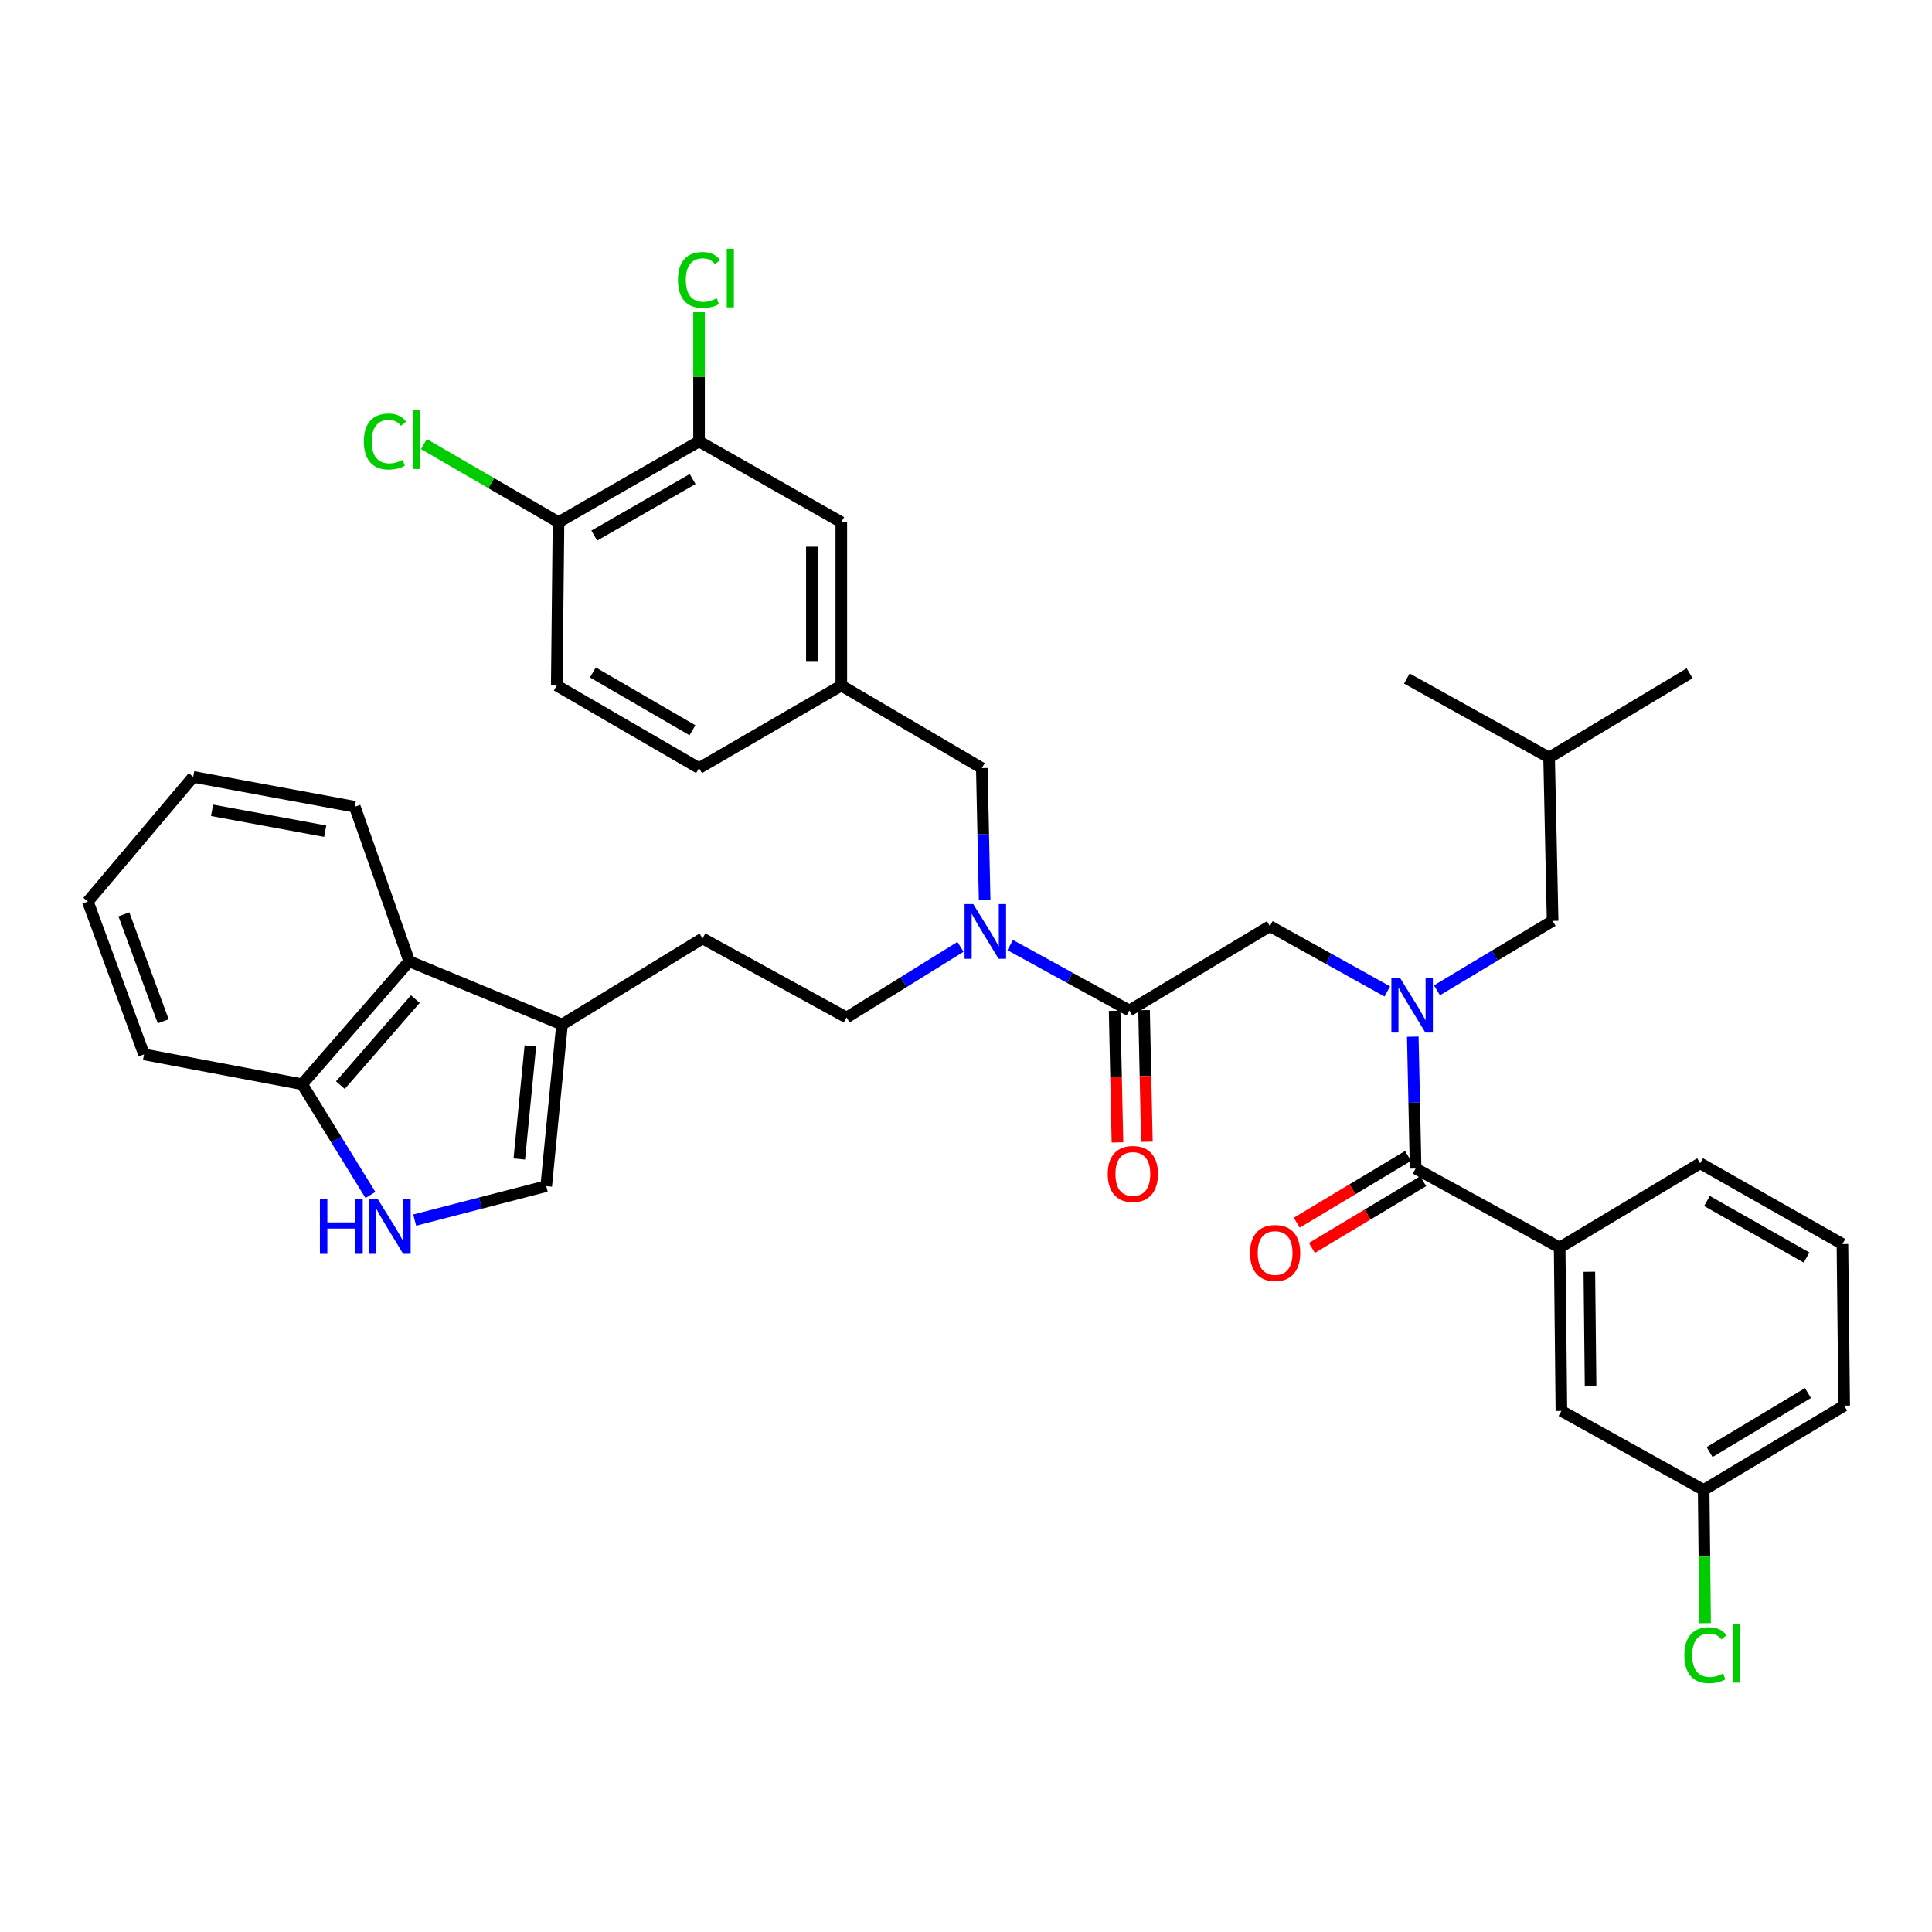 <?xml version='1.0' encoding='iso-8859-1'?>
<svg version='1.1' baseProfile='full'
              xmlns='http://www.w3.org/2000/svg'
                      xmlns:rdkit='http://www.rdkit.org/xml'
                      xmlns:xlink='http://www.w3.org/1999/xlink'
                  xml:space='preserve'
width='1000px' height='1000px' viewBox='0 0 1000 1000'>
<!-- END OF HEADER -->
<rect style='opacity:1.0;fill:#FFFFFF;stroke:none' width='1000' height='1000' x='0' y='0'> </rect>
<path class='bond-0' d='M 807.274,645.746 L 808.179,730.292' style='fill:none;fill-rule:evenodd;stroke:#000000;stroke-width:6px;stroke-linecap:butt;stroke-linejoin:miter;stroke-opacity:1' />
<path class='bond-0' d='M 822.644,658.264 L 823.277,717.446' style='fill:none;fill-rule:evenodd;stroke:#000000;stroke-width:6px;stroke-linecap:butt;stroke-linejoin:miter;stroke-opacity:1' />
<path class='bond-1' d='M 807.274,645.746 L 880.004,602.106' style='fill:none;fill-rule:evenodd;stroke:#000000;stroke-width:6px;stroke-linecap:butt;stroke-linejoin:miter;stroke-opacity:1' />
<path class='bond-2' d='M 807.274,645.746 L 732.723,604.84' style='fill:none;fill-rule:evenodd;stroke:#000000;stroke-width:6px;stroke-linecap:butt;stroke-linejoin:miter;stroke-opacity:1' />
<path class='bond-3' d='M 657.276,479.379 L 687.671,496.268' style='fill:none;fill-rule:evenodd;stroke:#000000;stroke-width:6px;stroke-linecap:butt;stroke-linejoin:miter;stroke-opacity:1' />
<path class='bond-3' d='M 687.671,496.268 L 718.066,513.156' style='fill:none;fill-rule:evenodd;stroke:#0000FF;stroke-width:6px;stroke-linecap:butt;stroke-linejoin:miter;stroke-opacity:1' />
<path class='bond-4' d='M 657.276,479.379 L 584.546,523.019' style='fill:none;fill-rule:evenodd;stroke:#000000;stroke-width:6px;stroke-linecap:butt;stroke-linejoin:miter;stroke-opacity:1' />
<path class='bond-5' d='M 743.772,512.576 L 773.703,494.615' style='fill:none;fill-rule:evenodd;stroke:#0000FF;stroke-width:6px;stroke-linecap:butt;stroke-linejoin:miter;stroke-opacity:1' />
<path class='bond-5' d='M 773.703,494.615 L 803.634,476.654' style='fill:none;fill-rule:evenodd;stroke:#000000;stroke-width:6px;stroke-linecap:butt;stroke-linejoin:miter;stroke-opacity:1' />
<path class='bond-6' d='M 731.261,536.568 L 731.992,570.704' style='fill:none;fill-rule:evenodd;stroke:#0000FF;stroke-width:6px;stroke-linecap:butt;stroke-linejoin:miter;stroke-opacity:1' />
<path class='bond-6' d='M 731.992,570.704 L 732.723,604.84' style='fill:none;fill-rule:evenodd;stroke:#000000;stroke-width:6px;stroke-linecap:butt;stroke-linejoin:miter;stroke-opacity:1' />
<path class='bond-7' d='M 576.93,523.183 L 577.663,557.239' style='fill:none;fill-rule:evenodd;stroke:#000000;stroke-width:6px;stroke-linecap:butt;stroke-linejoin:miter;stroke-opacity:1' />
<path class='bond-7' d='M 577.663,557.239 L 578.396,591.295' style='fill:none;fill-rule:evenodd;stroke:#FF0000;stroke-width:6px;stroke-linecap:butt;stroke-linejoin:miter;stroke-opacity:1' />
<path class='bond-7' d='M 592.162,522.855 L 592.895,556.911' style='fill:none;fill-rule:evenodd;stroke:#000000;stroke-width:6px;stroke-linecap:butt;stroke-linejoin:miter;stroke-opacity:1' />
<path class='bond-7' d='M 592.895,556.911 L 593.628,590.967' style='fill:none;fill-rule:evenodd;stroke:#FF0000;stroke-width:6px;stroke-linecap:butt;stroke-linejoin:miter;stroke-opacity:1' />
<path class='bond-8' d='M 584.546,523.019 L 553.704,506.096' style='fill:none;fill-rule:evenodd;stroke:#000000;stroke-width:6px;stroke-linecap:butt;stroke-linejoin:miter;stroke-opacity:1' />
<path class='bond-8' d='M 553.704,506.096 L 522.862,489.173' style='fill:none;fill-rule:evenodd;stroke:#0000FF;stroke-width:6px;stroke-linecap:butt;stroke-linejoin:miter;stroke-opacity:1' />
<path class='bond-9' d='M 728.804,598.308 L 700.004,615.587' style='fill:none;fill-rule:evenodd;stroke:#000000;stroke-width:6px;stroke-linecap:butt;stroke-linejoin:miter;stroke-opacity:1' />
<path class='bond-9' d='M 700.004,615.587 L 671.203,632.867' style='fill:none;fill-rule:evenodd;stroke:#FF0000;stroke-width:6px;stroke-linecap:butt;stroke-linejoin:miter;stroke-opacity:1' />
<path class='bond-9' d='M 736.643,611.372 L 707.842,628.651' style='fill:none;fill-rule:evenodd;stroke:#000000;stroke-width:6px;stroke-linecap:butt;stroke-linejoin:miter;stroke-opacity:1' />
<path class='bond-9' d='M 707.842,628.651 L 679.041,645.931' style='fill:none;fill-rule:evenodd;stroke:#FF0000;stroke-width:6px;stroke-linecap:butt;stroke-linejoin:miter;stroke-opacity:1' />
<path class='bond-10' d='M 808.179,730.292 L 881.815,771.198' style='fill:none;fill-rule:evenodd;stroke:#000000;stroke-width:6px;stroke-linecap:butt;stroke-linejoin:miter;stroke-opacity:1' />
<path class='bond-11' d='M 881.815,771.198 L 882.188,805.684' style='fill:none;fill-rule:evenodd;stroke:#000000;stroke-width:6px;stroke-linecap:butt;stroke-linejoin:miter;stroke-opacity:1' />
<path class='bond-11' d='M 882.188,805.684 L 882.561,840.17' style='fill:none;fill-rule:evenodd;stroke:#00CC00;stroke-width:6px;stroke-linecap:butt;stroke-linejoin:miter;stroke-opacity:1' />
<path class='bond-12' d='M 881.815,771.198 L 954.545,727.566' style='fill:none;fill-rule:evenodd;stroke:#000000;stroke-width:6px;stroke-linecap:butt;stroke-linejoin:miter;stroke-opacity:1' />
<path class='bond-12' d='M 884.887,751.588 L 935.798,721.046' style='fill:none;fill-rule:evenodd;stroke:#000000;stroke-width:6px;stroke-linecap:butt;stroke-linejoin:miter;stroke-opacity:1' />
<path class='bond-13' d='M 803.634,476.654 L 801.814,392.108' style='fill:none;fill-rule:evenodd;stroke:#000000;stroke-width:6px;stroke-linecap:butt;stroke-linejoin:miter;stroke-opacity:1' />
<path class='bond-14' d='M 497.143,490.085 L 467.661,508.372' style='fill:none;fill-rule:evenodd;stroke:#0000FF;stroke-width:6px;stroke-linecap:butt;stroke-linejoin:miter;stroke-opacity:1' />
<path class='bond-14' d='M 467.661,508.372 L 438.18,526.658' style='fill:none;fill-rule:evenodd;stroke:#000000;stroke-width:6px;stroke-linecap:butt;stroke-linejoin:miter;stroke-opacity:1' />
<path class='bond-15' d='M 509.647,465.839 L 508.916,431.703' style='fill:none;fill-rule:evenodd;stroke:#0000FF;stroke-width:6px;stroke-linecap:butt;stroke-linejoin:miter;stroke-opacity:1' />
<path class='bond-15' d='M 508.916,431.703 L 508.185,397.567' style='fill:none;fill-rule:evenodd;stroke:#000000;stroke-width:6px;stroke-linecap:butt;stroke-linejoin:miter;stroke-opacity:1' />
<path class='bond-16' d='M 508.185,397.567 L 435.454,354.833' style='fill:none;fill-rule:evenodd;stroke:#000000;stroke-width:6px;stroke-linecap:butt;stroke-linejoin:miter;stroke-opacity:1' />
<path class='bond-17' d='M 435.454,354.833 L 435.454,270.287' style='fill:none;fill-rule:evenodd;stroke:#000000;stroke-width:6px;stroke-linecap:butt;stroke-linejoin:miter;stroke-opacity:1' />
<path class='bond-17' d='M 420.219,342.151 L 420.219,282.969' style='fill:none;fill-rule:evenodd;stroke:#000000;stroke-width:6px;stroke-linecap:butt;stroke-linejoin:miter;stroke-opacity:1' />
<path class='bond-18' d='M 435.454,354.833 L 361.818,397.567' style='fill:none;fill-rule:evenodd;stroke:#000000;stroke-width:6px;stroke-linecap:butt;stroke-linejoin:miter;stroke-opacity:1' />
<path class='bond-19' d='M 435.454,270.287 L 361.818,228.475' style='fill:none;fill-rule:evenodd;stroke:#000000;stroke-width:6px;stroke-linecap:butt;stroke-linejoin:miter;stroke-opacity:1' />
<path class='bond-20' d='M 214.646,631.521 L 248.684,622.725' style='fill:none;fill-rule:evenodd;stroke:#0000FF;stroke-width:6px;stroke-linecap:butt;stroke-linejoin:miter;stroke-opacity:1' />
<path class='bond-20' d='M 248.684,622.725 L 282.723,613.93' style='fill:none;fill-rule:evenodd;stroke:#000000;stroke-width:6px;stroke-linecap:butt;stroke-linejoin:miter;stroke-opacity:1' />
<path class='bond-21' d='M 191.741,618.512 L 174.053,589.856' style='fill:none;fill-rule:evenodd;stroke:#0000FF;stroke-width:6px;stroke-linecap:butt;stroke-linejoin:miter;stroke-opacity:1' />
<path class='bond-21' d='M 174.053,589.856 L 156.366,561.2' style='fill:none;fill-rule:evenodd;stroke:#000000;stroke-width:6px;stroke-linecap:butt;stroke-linejoin:miter;stroke-opacity:1' />
<path class='bond-22' d='M 282.723,613.93 L 290.908,530.289' style='fill:none;fill-rule:evenodd;stroke:#000000;stroke-width:6px;stroke-linecap:butt;stroke-linejoin:miter;stroke-opacity:1' />
<path class='bond-22' d='M 268.788,599.9 L 274.517,541.352' style='fill:none;fill-rule:evenodd;stroke:#000000;stroke-width:6px;stroke-linecap:butt;stroke-linejoin:miter;stroke-opacity:1' />
<path class='bond-23' d='M 290.908,530.289 L 363.638,485.744' style='fill:none;fill-rule:evenodd;stroke:#000000;stroke-width:6px;stroke-linecap:butt;stroke-linejoin:miter;stroke-opacity:1' />
<path class='bond-24' d='M 290.908,530.289 L 211.821,497.56' style='fill:none;fill-rule:evenodd;stroke:#000000;stroke-width:6px;stroke-linecap:butt;stroke-linejoin:miter;stroke-opacity:1' />
<path class='bond-25' d='M 211.821,497.56 L 156.366,561.2' style='fill:none;fill-rule:evenodd;stroke:#000000;stroke-width:6px;stroke-linecap:butt;stroke-linejoin:miter;stroke-opacity:1' />
<path class='bond-25' d='M 214.989,517.114 L 176.17,561.662' style='fill:none;fill-rule:evenodd;stroke:#000000;stroke-width:6px;stroke-linecap:butt;stroke-linejoin:miter;stroke-opacity:1' />
<path class='bond-26' d='M 211.821,497.56 L 183.636,417.567' style='fill:none;fill-rule:evenodd;stroke:#000000;stroke-width:6px;stroke-linecap:butt;stroke-linejoin:miter;stroke-opacity:1' />
<path class='bond-27' d='M 156.366,561.2 L 74.545,545.745' style='fill:none;fill-rule:evenodd;stroke:#000000;stroke-width:6px;stroke-linecap:butt;stroke-linejoin:miter;stroke-opacity:1' />
<path class='bond-28' d='M 363.638,485.744 L 438.18,526.658' style='fill:none;fill-rule:evenodd;stroke:#000000;stroke-width:6px;stroke-linecap:butt;stroke-linejoin:miter;stroke-opacity:1' />
<path class='bond-29' d='M 183.636,417.567 L 99.996,402.112' style='fill:none;fill-rule:evenodd;stroke:#000000;stroke-width:6px;stroke-linecap:butt;stroke-linejoin:miter;stroke-opacity:1' />
<path class='bond-29' d='M 168.322,430.23 L 109.774,419.412' style='fill:none;fill-rule:evenodd;stroke:#000000;stroke-width:6px;stroke-linecap:butt;stroke-linejoin:miter;stroke-opacity:1' />
<path class='bond-30' d='M 74.545,545.745 L 45.455,466.658' style='fill:none;fill-rule:evenodd;stroke:#000000;stroke-width:6px;stroke-linecap:butt;stroke-linejoin:miter;stroke-opacity:1' />
<path class='bond-30' d='M 84.48,528.622 L 64.117,473.261' style='fill:none;fill-rule:evenodd;stroke:#000000;stroke-width:6px;stroke-linecap:butt;stroke-linejoin:miter;stroke-opacity:1' />
<path class='bond-31' d='M 99.996,402.112 L 45.455,466.658' style='fill:none;fill-rule:evenodd;stroke:#000000;stroke-width:6px;stroke-linecap:butt;stroke-linejoin:miter;stroke-opacity:1' />
<path class='bond-32' d='M 361.818,397.567 L 288.182,354.833' style='fill:none;fill-rule:evenodd;stroke:#000000;stroke-width:6px;stroke-linecap:butt;stroke-linejoin:miter;stroke-opacity:1' />
<path class='bond-32' d='M 358.42,377.98 L 306.875,348.066' style='fill:none;fill-rule:evenodd;stroke:#000000;stroke-width:6px;stroke-linecap:butt;stroke-linejoin:miter;stroke-opacity:1' />
<path class='bond-33' d='M 361.818,228.475 L 289.088,270.287' style='fill:none;fill-rule:evenodd;stroke:#000000;stroke-width:6px;stroke-linecap:butt;stroke-linejoin:miter;stroke-opacity:1' />
<path class='bond-33' d='M 358.502,247.955 L 307.591,277.223' style='fill:none;fill-rule:evenodd;stroke:#000000;stroke-width:6px;stroke-linecap:butt;stroke-linejoin:miter;stroke-opacity:1' />
<path class='bond-34' d='M 361.818,228.475 L 361.818,195.029' style='fill:none;fill-rule:evenodd;stroke:#000000;stroke-width:6px;stroke-linecap:butt;stroke-linejoin:miter;stroke-opacity:1' />
<path class='bond-34' d='M 361.818,195.029 L 361.818,161.583' style='fill:none;fill-rule:evenodd;stroke:#00CC00;stroke-width:6px;stroke-linecap:butt;stroke-linejoin:miter;stroke-opacity:1' />
<path class='bond-35' d='M 288.182,354.833 L 289.088,270.287' style='fill:none;fill-rule:evenodd;stroke:#000000;stroke-width:6px;stroke-linecap:butt;stroke-linejoin:miter;stroke-opacity:1' />
<path class='bond-36' d='M 289.088,270.287 L 254.254,250.075' style='fill:none;fill-rule:evenodd;stroke:#000000;stroke-width:6px;stroke-linecap:butt;stroke-linejoin:miter;stroke-opacity:1' />
<path class='bond-36' d='M 254.254,250.075 L 219.42,229.864' style='fill:none;fill-rule:evenodd;stroke:#00CC00;stroke-width:6px;stroke-linecap:butt;stroke-linejoin:miter;stroke-opacity:1' />
<path class='bond-37' d='M 801.814,392.108 L 874.545,348.476' style='fill:none;fill-rule:evenodd;stroke:#000000;stroke-width:6px;stroke-linecap:butt;stroke-linejoin:miter;stroke-opacity:1' />
<path class='bond-38' d='M 801.814,392.108 L 728.178,351.202' style='fill:none;fill-rule:evenodd;stroke:#000000;stroke-width:6px;stroke-linecap:butt;stroke-linejoin:miter;stroke-opacity:1' />
<path class='bond-39' d='M 880.004,602.106 L 953.64,643.926' style='fill:none;fill-rule:evenodd;stroke:#000000;stroke-width:6px;stroke-linecap:butt;stroke-linejoin:miter;stroke-opacity:1' />
<path class='bond-39' d='M 883.526,621.626 L 935.071,650.9' style='fill:none;fill-rule:evenodd;stroke:#000000;stroke-width:6px;stroke-linecap:butt;stroke-linejoin:miter;stroke-opacity:1' />
<path class='bond-40' d='M 953.64,643.926 L 954.545,727.566' style='fill:none;fill-rule:evenodd;stroke:#000000;stroke-width:6px;stroke-linecap:butt;stroke-linejoin:miter;stroke-opacity:1' />
<path  class='atom-2' d='M 724.652 506.134
L 733.932 521.134
Q 734.852 522.614, 736.332 525.294
Q 737.812 527.974, 737.892 528.134
L 737.892 506.134
L 741.652 506.134
L 741.652 534.454
L 737.772 534.454
L 727.812 518.054
Q 726.652 516.134, 725.412 513.934
Q 724.212 511.734, 723.852 511.054
L 723.852 534.454
L 720.172 534.454
L 720.172 506.134
L 724.652 506.134
' fill='#0000FF'/>
<path  class='atom-4' d='M 573.366 607.645
Q 573.366 600.845, 576.726 597.045
Q 580.086 593.245, 586.366 593.245
Q 592.646 593.245, 596.006 597.045
Q 599.366 600.845, 599.366 607.645
Q 599.366 614.525, 595.966 618.445
Q 592.566 622.325, 586.366 622.325
Q 580.126 622.325, 576.726 618.445
Q 573.366 614.565, 573.366 607.645
M 586.366 619.125
Q 590.686 619.125, 593.006 616.245
Q 595.366 613.325, 595.366 607.645
Q 595.366 602.085, 593.006 599.285
Q 590.686 596.445, 586.366 596.445
Q 582.046 596.445, 579.686 599.245
Q 577.366 602.045, 577.366 607.645
Q 577.366 613.365, 579.686 616.245
Q 582.046 619.125, 586.366 619.125
' fill='#FF0000'/>
<path  class='atom-6' d='M 647.002 648.551
Q 647.002 641.751, 650.362 637.951
Q 653.722 634.151, 660.002 634.151
Q 666.282 634.151, 669.642 637.951
Q 673.002 641.751, 673.002 648.551
Q 673.002 655.431, 669.602 659.351
Q 666.202 663.231, 660.002 663.231
Q 653.762 663.231, 650.362 659.351
Q 647.002 655.471, 647.002 648.551
M 660.002 660.031
Q 664.322 660.031, 666.642 657.151
Q 669.002 654.231, 669.002 648.551
Q 669.002 642.991, 666.642 640.191
Q 664.322 637.351, 660.002 637.351
Q 655.682 637.351, 653.322 640.151
Q 651.002 642.951, 651.002 648.551
Q 651.002 654.271, 653.322 657.151
Q 655.682 660.031, 660.002 660.031
' fill='#FF0000'/>
<path  class='atom-10' d='M 503.736 467.953
L 513.016 482.953
Q 513.936 484.433, 515.416 487.113
Q 516.896 489.793, 516.976 489.953
L 516.976 467.953
L 520.736 467.953
L 520.736 496.273
L 516.856 496.273
L 506.896 479.873
Q 505.736 477.953, 504.496 475.753
Q 503.296 473.553, 502.936 472.873
L 502.936 496.273
L 499.256 496.273
L 499.256 467.953
L 503.736 467.953
' fill='#0000FF'/>
<path  class='atom-14' d='M 165.597 620.676
L 169.437 620.676
L 169.437 632.716
L 183.917 632.716
L 183.917 620.676
L 187.757 620.676
L 187.757 648.996
L 183.917 648.996
L 183.917 635.916
L 169.437 635.916
L 169.437 648.996
L 165.597 648.996
L 165.597 620.676
' fill='#0000FF'/>
<path  class='atom-14' d='M 195.557 620.676
L 204.837 635.676
Q 205.757 637.156, 207.237 639.836
Q 208.717 642.516, 208.797 642.676
L 208.797 620.676
L 212.557 620.676
L 212.557 648.996
L 208.677 648.996
L 198.717 632.596
Q 197.557 630.676, 196.317 628.476
Q 195.117 626.276, 194.757 625.596
L 194.757 648.996
L 191.077 648.996
L 191.077 620.676
L 195.557 620.676
' fill='#0000FF'/>
<path  class='atom-29' d='M 188.332 228.541
Q 188.332 221.501, 191.612 217.821
Q 194.932 214.101, 201.212 214.101
Q 207.052 214.101, 210.172 218.221
L 207.532 220.381
Q 205.252 217.381, 201.212 217.381
Q 196.932 217.381, 194.652 220.261
Q 192.412 223.101, 192.412 228.541
Q 192.412 234.141, 194.732 237.021
Q 197.092 239.901, 201.652 239.901
Q 204.772 239.901, 208.412 238.021
L 209.532 241.021
Q 208.052 241.981, 205.812 242.541
Q 203.572 243.101, 201.092 243.101
Q 194.932 243.101, 191.612 239.341
Q 188.332 235.581, 188.332 228.541
' fill='#00CC00'/>
<path  class='atom-29' d='M 213.612 212.381
L 217.292 212.381
L 217.292 242.741
L 213.612 242.741
L 213.612 212.381
' fill='#00CC00'/>
<path  class='atom-30' d='M 350.898 144.909
Q 350.898 137.869, 354.178 134.189
Q 357.498 130.469, 363.778 130.469
Q 369.618 130.469, 372.738 134.589
L 370.098 136.749
Q 367.818 133.749, 363.778 133.749
Q 359.498 133.749, 357.218 136.629
Q 354.978 139.469, 354.978 144.909
Q 354.978 150.509, 357.298 153.389
Q 359.658 156.269, 364.218 156.269
Q 367.338 156.269, 370.978 154.389
L 372.098 157.389
Q 370.618 158.349, 368.378 158.909
Q 366.138 159.469, 363.658 159.469
Q 357.498 159.469, 354.178 155.709
Q 350.898 151.949, 350.898 144.909
' fill='#00CC00'/>
<path  class='atom-30' d='M 376.178 128.749
L 379.858 128.749
L 379.858 159.109
L 376.178 159.109
L 376.178 128.749
' fill='#00CC00'/>
<path  class='atom-34' d='M 871.809 856.723
Q 871.809 849.683, 875.089 846.003
Q 878.409 842.283, 884.689 842.283
Q 890.529 842.283, 893.649 846.403
L 891.009 848.563
Q 888.729 845.563, 884.689 845.563
Q 880.409 845.563, 878.129 848.443
Q 875.889 851.283, 875.889 856.723
Q 875.889 862.323, 878.209 865.203
Q 880.569 868.083, 885.129 868.083
Q 888.249 868.083, 891.889 866.203
L 893.009 869.203
Q 891.529 870.163, 889.289 870.723
Q 887.049 871.283, 884.569 871.283
Q 878.409 871.283, 875.089 867.523
Q 871.809 863.763, 871.809 856.723
' fill='#00CC00'/>
<path  class='atom-34' d='M 897.089 840.563
L 900.769 840.563
L 900.769 870.923
L 897.089 870.923
L 897.089 840.563
' fill='#00CC00'/>
</svg>
